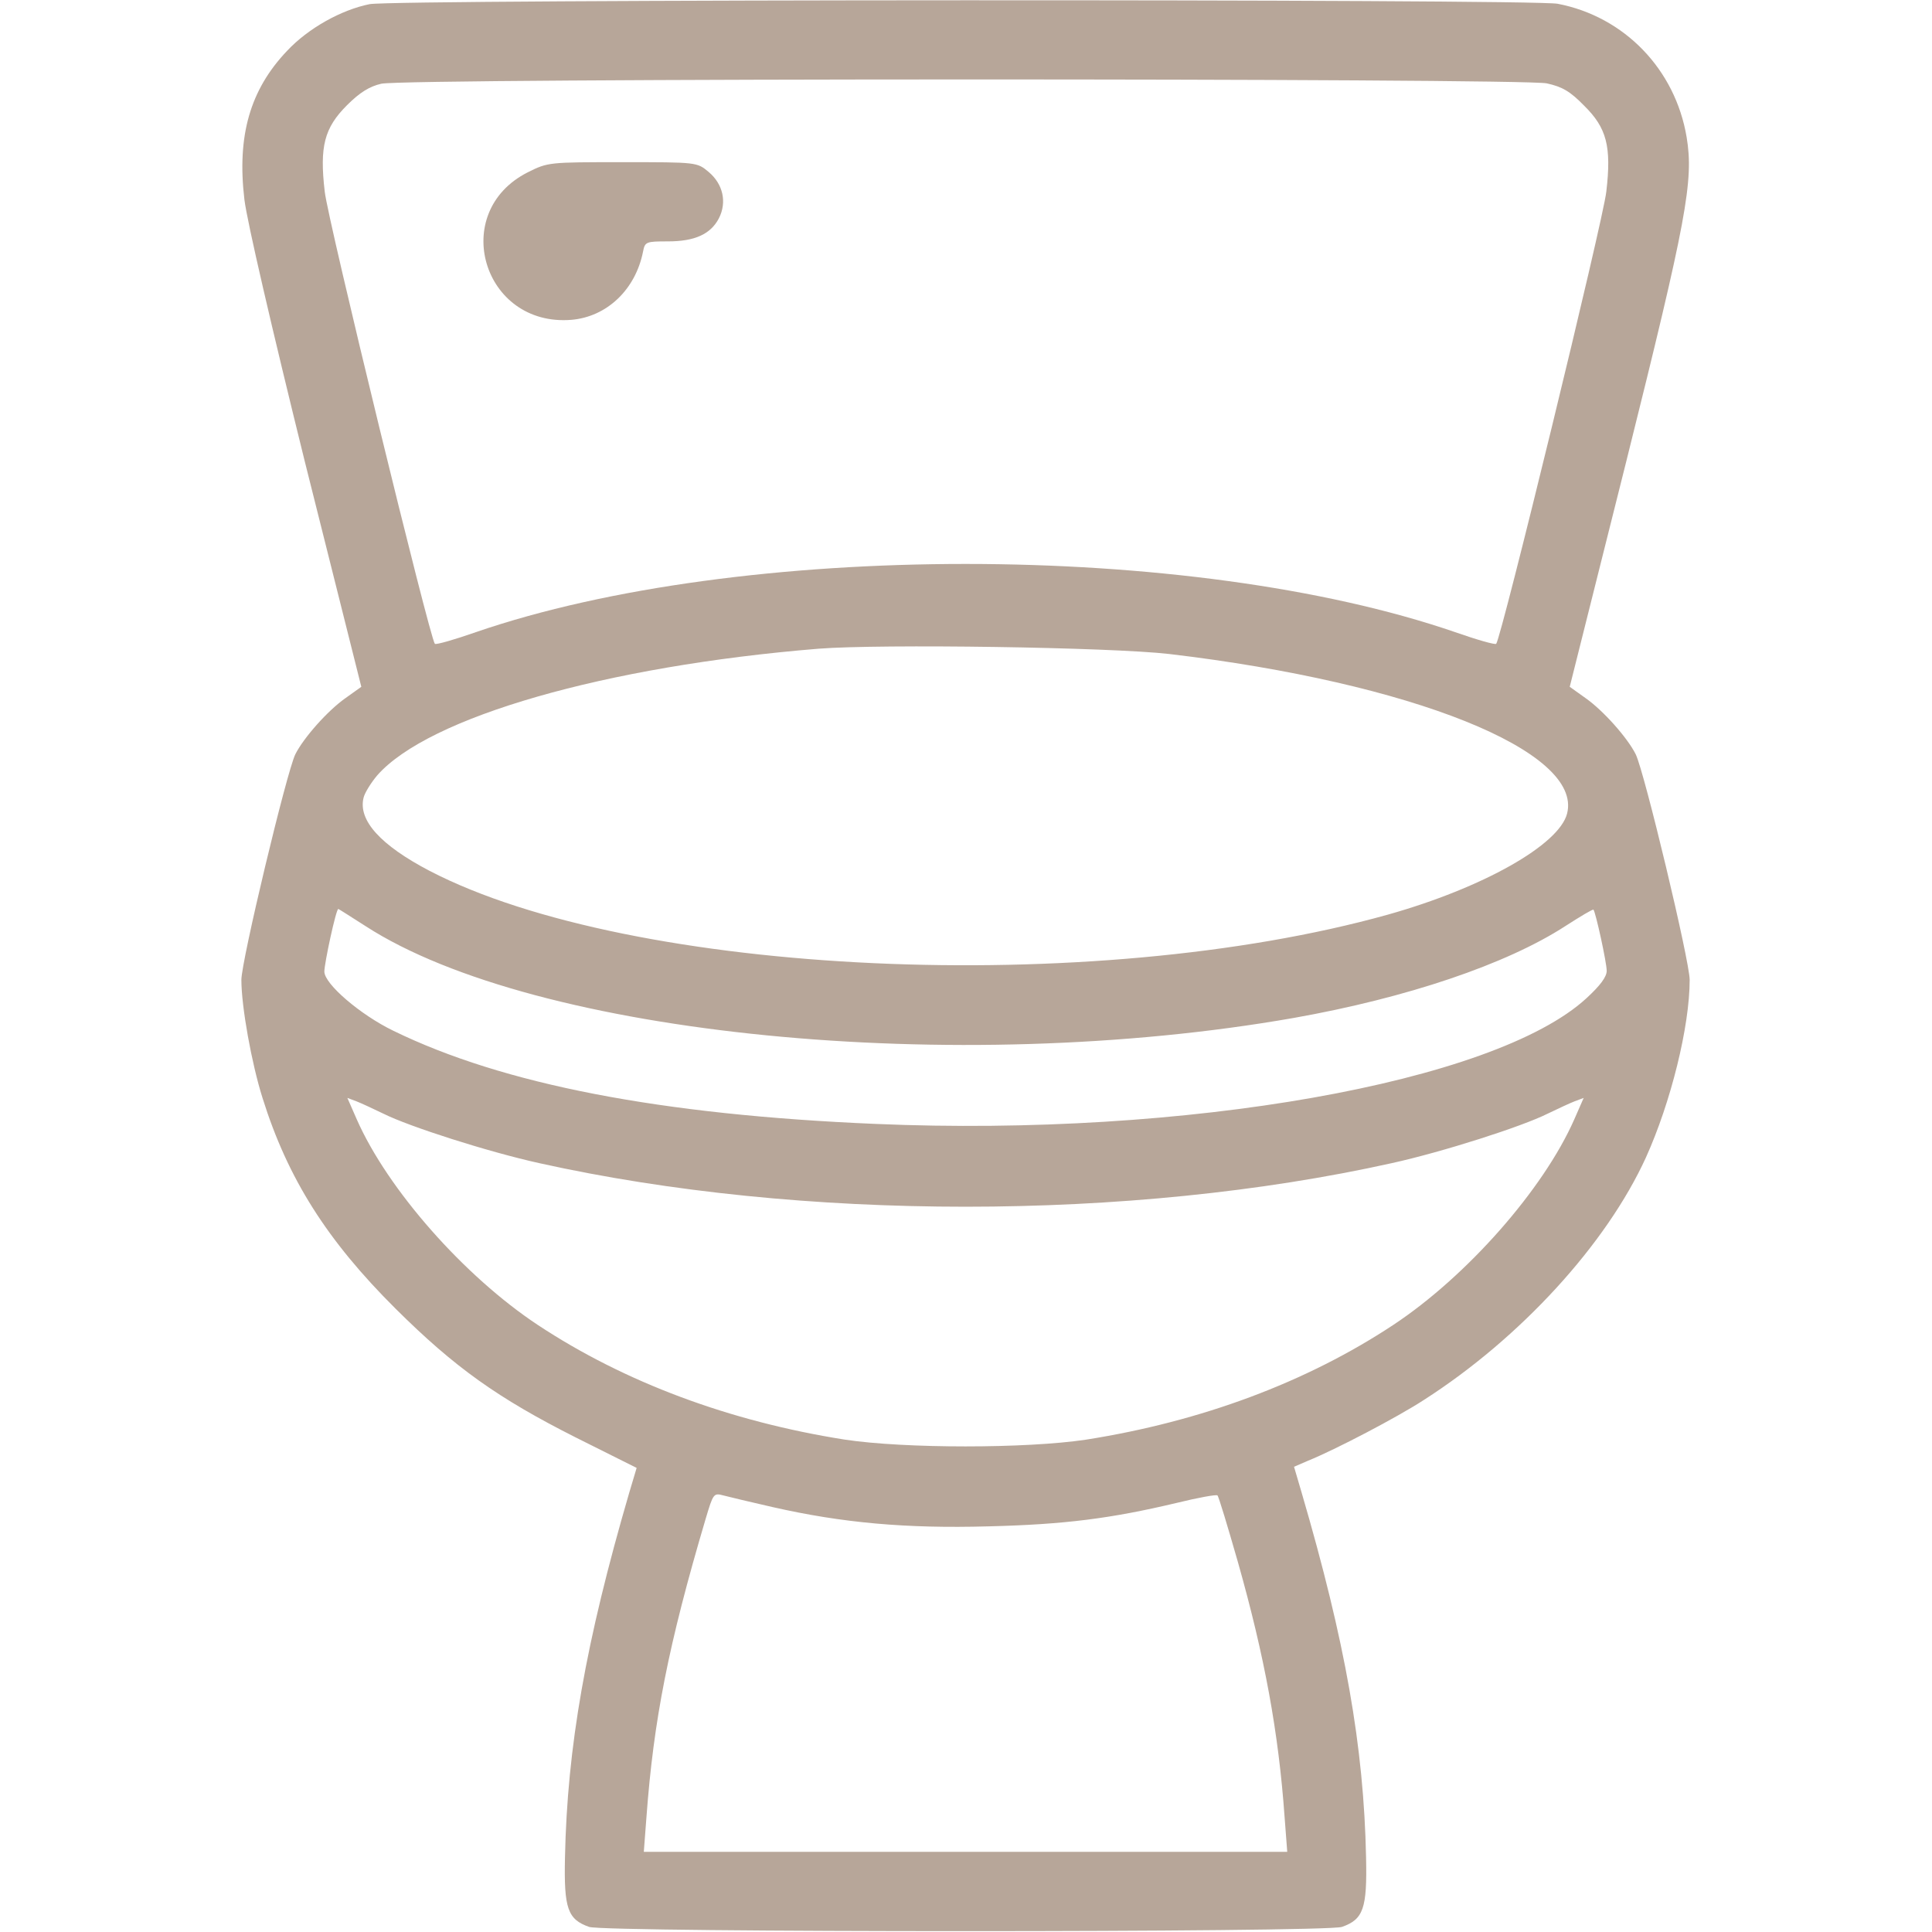 <?xml version="1.0" encoding="UTF-8"?> <svg xmlns="http://www.w3.org/2000/svg" width="683" height="683" viewBox="0 0 683 683" fill="none"><g clip-path="url(#clip0_143_6)"><path d="M130.665 1.467C120.665 3.467 108.932 10 101.465 18C88.399 31.733 83.732 48 86.399 70.534C87.332 78.267 96.132 116.133 107.732 163.067L127.732 242.8L122.132 246.8C115.865 251.2 107.332 260.8 104.399 266.667C101.332 272.934 85.332 339.734 85.332 346.4C85.332 355.867 88.932 375.867 92.799 388.134C101.732 416.667 115.599 438.534 139.865 462.667C160.799 483.467 175.999 494.267 203.465 508.134L225.065 518.934L222.399 527.867C207.065 580.4 200.532 617.6 199.732 656.667C199.332 674.667 200.665 678.534 208.265 681.2C213.999 683.2 468.665 683.2 474.399 681.2C481.999 678.534 483.332 674.667 482.932 656.667C482.132 617.467 475.599 580.4 460.132 527.6L457.465 518.534L462.399 516.4C471.999 512.534 494.132 500.934 503.332 494.934C537.465 473.067 567.865 439.867 581.865 409.2C590.665 389.734 597.332 362.934 597.332 346.4C597.332 339.734 581.332 272.934 578.265 266.667C575.332 260.8 566.799 251.2 560.532 246.8L554.932 242.8L574.932 163.067C596.265 77.6 598.799 63.867 596.265 48.533C592.265 24.534 574.265 5.867 550.665 1.333C541.865 -0.4 139.332 -0.267 130.665 1.467ZM546.799 29.467C552.265 30.667 555.065 32.267 559.999 37.334C567.999 45.2 569.732 51.733 567.865 67.734C566.799 77.734 530.665 225.867 528.932 227.6C528.532 228 521.999 226.134 514.399 223.467C420.932 191.334 261.732 191.334 168.265 223.467C160.665 226.134 154.132 228 153.732 227.6C151.999 225.867 115.865 77.734 114.799 67.734C112.932 51.733 114.665 45.2 122.665 37.2C127.199 32.667 130.665 30.534 134.799 29.6C143.599 27.6 537.732 27.6 546.799 29.467ZM413.332 231.2C499.199 241.334 559.599 265.6 553.999 287.6C551.199 298.667 524.265 313.867 490.665 323.334C386.132 352.534 223.465 345.067 151.865 307.867C134.532 298.8 126.532 290 128.532 282C128.932 280.267 131.199 276.667 133.332 274.134C151.465 253.467 214.132 235.467 289.332 229.334C311.599 227.6 392.399 228.8 413.332 231.2ZM129.332 327.467C189.199 366.134 337.999 380.8 457.332 359.867C497.199 352.8 532.532 340.934 553.465 327.334C558.665 324 563.065 321.334 563.332 321.6C564.132 322.667 567.999 340.267 567.999 343.2C567.999 345.334 565.732 348.4 560.799 352.934C528.265 382.8 418.932 402 309.732 397.334C233.465 394.134 177.865 383.334 139.065 364.4C127.465 358.8 114.665 347.867 114.665 343.467C114.665 340.534 118.799 321.334 119.599 321.334C119.732 321.334 124.132 324.134 129.332 327.467ZM135.599 393.734C144.665 398.267 172.532 407.2 190.665 411.2C283.065 431.734 399.599 431.734 491.999 411.2C510.132 407.2 537.999 398.267 547.065 393.734C550.665 392 554.932 390 556.665 389.334L559.865 388.134L556.532 395.734C545.599 420.534 518.532 451.2 492.532 468.4C461.865 488.667 424.665 502.534 383.999 508.934C362.799 512.134 319.865 512.134 298.665 508.934C257.999 502.534 220.799 488.667 190.132 468.4C164.132 451.2 137.065 420.534 126.132 395.734L122.799 388.134L125.999 389.334C127.732 390 131.999 392 135.599 393.734ZM273.199 532.8C297.865 538.4 320.399 540.4 349.332 539.6C376.532 538.934 392.799 536.8 415.865 531.334C423.465 529.467 429.999 528.267 430.399 528.667C430.799 528.934 433.999 539.6 437.599 552.134C447.065 585.6 451.999 612.4 454.132 642.4L455.065 654.667H341.332H227.599L228.532 642.4C231.065 608.134 236.265 581.467 249.465 536.934C252.132 528 252.265 527.734 255.732 528.667C257.732 529.2 265.599 531.067 273.199 532.8Z" fill="#B7A699"></path><path d="M186.533 60.934C158.667 75.067 170.667 115.6 202 113.067C214.533 112 224.667 102.4 227.333 88.934C228 85.467 228.4 85.334 236.133 85.334C245.6 85.334 251.2 82.8 254.133 77.2C257.067 71.467 255.6 65.067 250.533 60.8C246.4 57.334 246.4 57.334 220.133 57.334C194 57.334 193.733 57.334 186.533 60.934Z" fill="#B7A699"></path></g><defs><clipPath id="clip0_143_6"><rect width="682.667" height="682.667" fill="white"></rect></clipPath></defs></svg> 